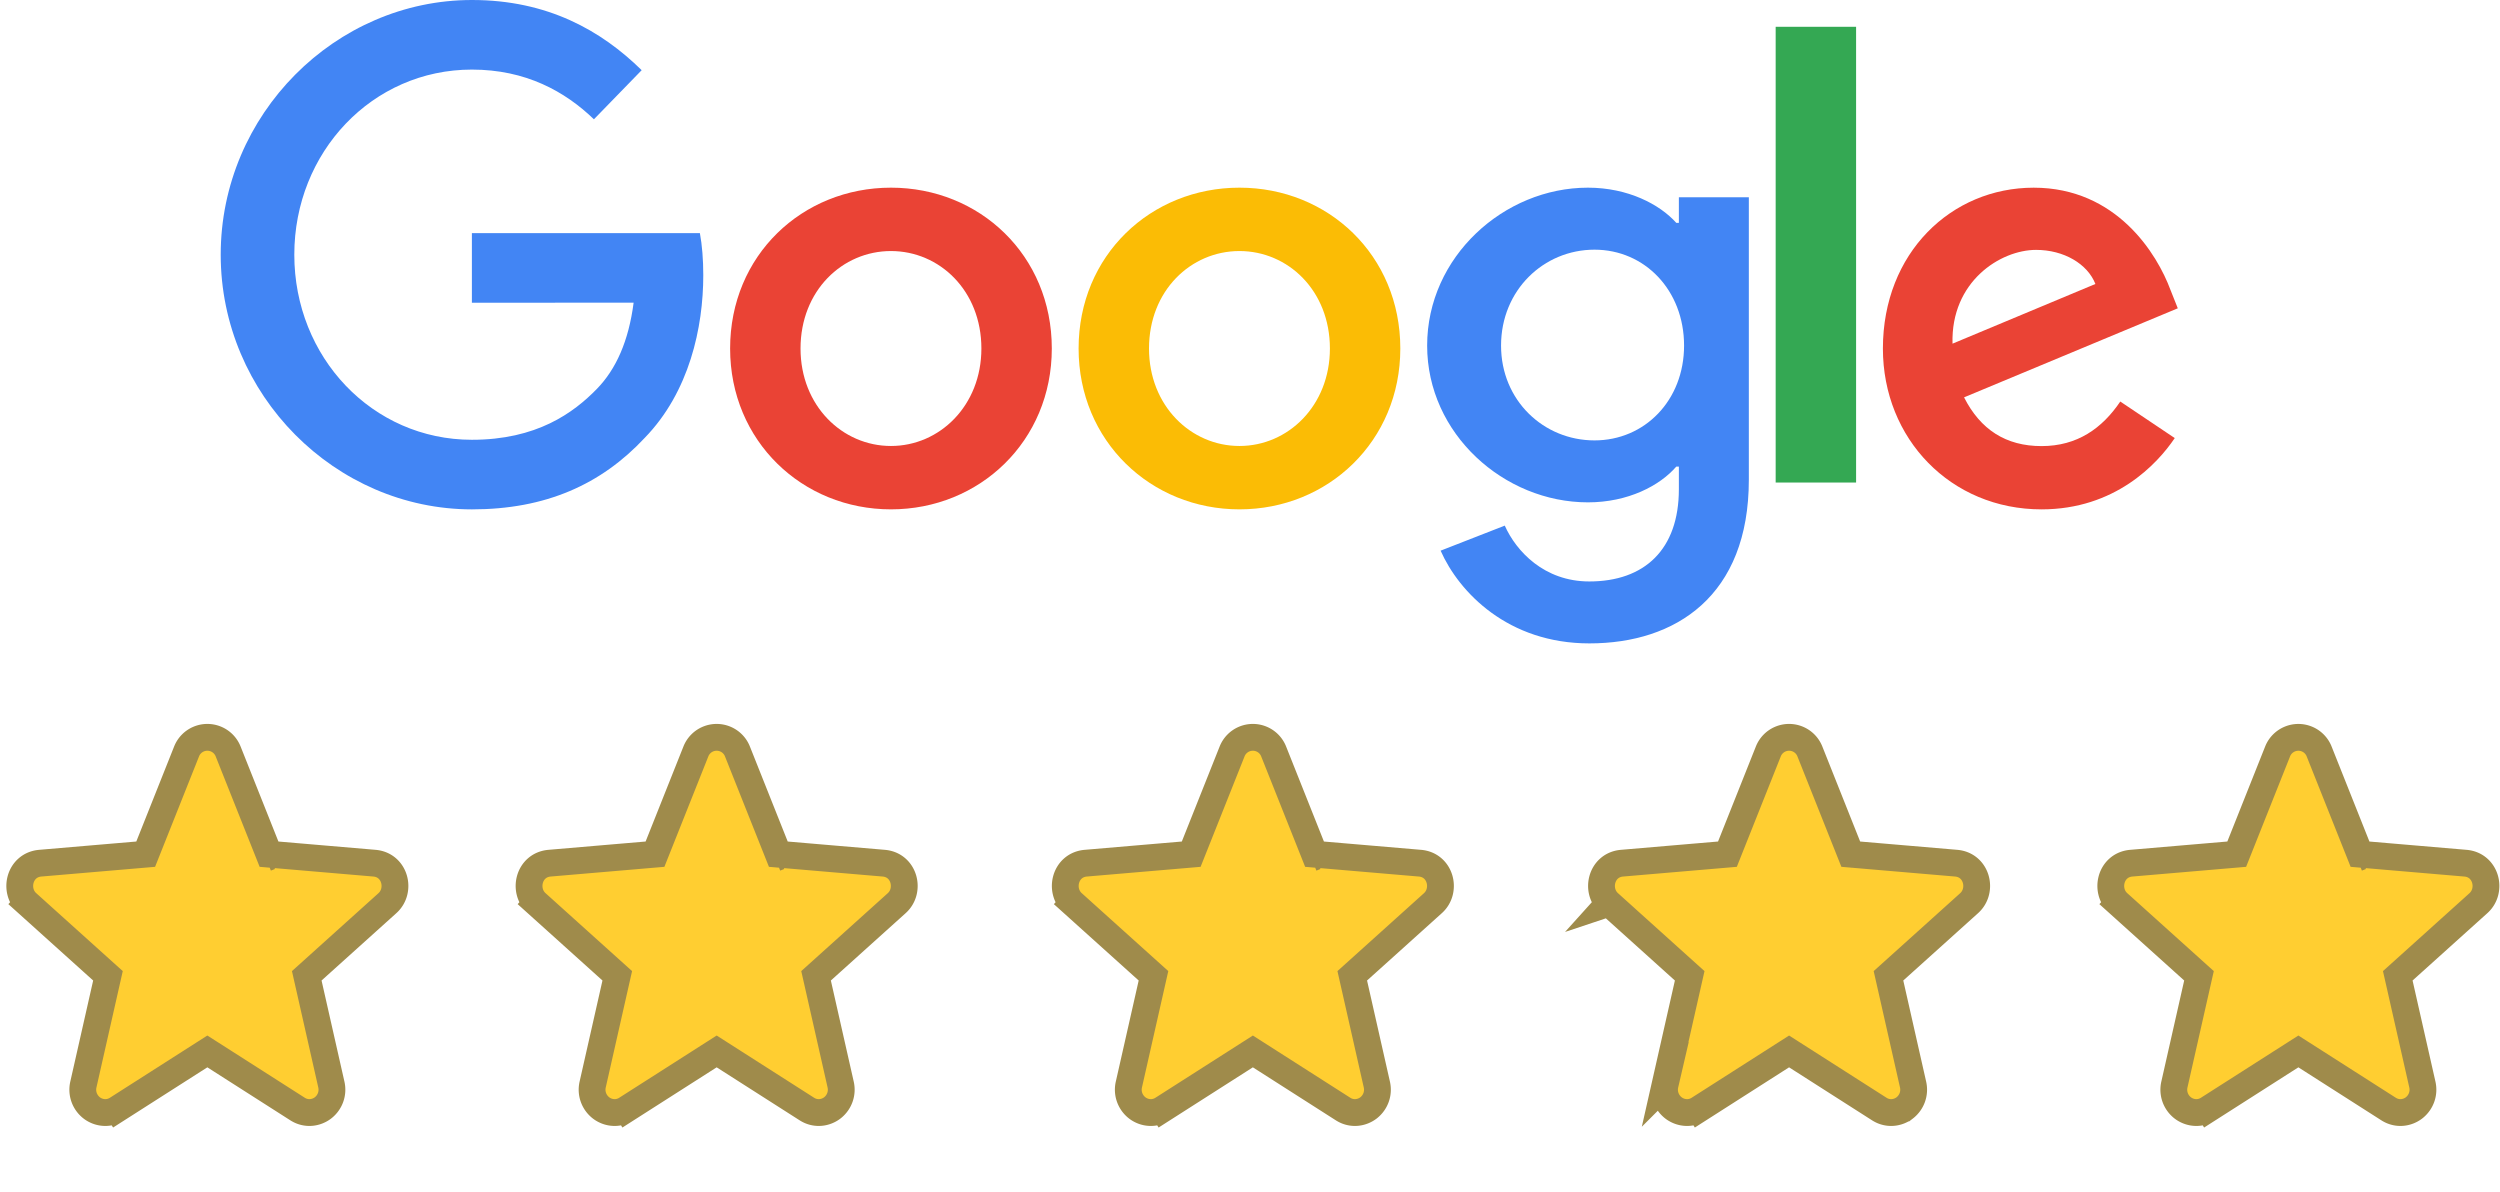 <svg xmlns="http://www.w3.org/2000/svg" width="151" height="72" fill="none" xmlns:v="https://vecta.io/nano"><path d="M63.529 21.05c0 5.594-4.362 9.715-9.715 9.715s-9.715-4.122-9.715-9.715c0-5.633 4.362-9.715 9.715-9.715s9.715 4.082 9.715 9.715zm-4.253 0c0-3.495-2.528-5.887-5.462-5.887s-5.462 2.392-5.462 5.887c0 3.46 2.528 5.887 5.462 5.887s5.462-2.431 5.462-5.887z" fill="#ea4335"/><path d="M84.579 21.05c0 5.594-4.362 9.715-9.716 9.715s-9.716-4.122-9.716-9.715c0-5.629 4.362-9.715 9.716-9.715s9.716 4.082 9.716 9.715zm-4.253 0c0-3.495-2.528-5.887-5.463-5.887s-5.463 2.392-5.463 5.887c0 3.46 2.528 5.887 5.463 5.887s5.463-2.431 5.463-5.887z" fill="#fbbc05"/><path d="M105.63 11.908v17.066c0 7.02-4.414 9.887-9.633 9.887-4.913 0-7.869-3.081-8.984-5.601l3.875-1.513c.69 1.547 2.381 3.373 5.105 3.373 3.34 0 5.411-1.933 5.411-5.571v-1.367h-.155c-.997 1.153-2.916 2.16-5.338 2.16-5.068 0-9.711-4.14-9.711-9.467 0-5.366 4.643-9.54 9.711-9.54 2.418 0 4.337 1.007 5.338 2.126h.155v-1.547h4.227v-.004zm-3.912 8.966c0-3.347-2.38-5.794-5.41-5.794-3.071 0-5.644 2.447-5.644 5.794 0 3.313 2.573 5.726 5.644 5.726 3.03 0 5.41-2.413 5.41-5.726z" fill="#4285f4"/><path d="M112.108 1.618v27.527h-4.858V1.618h4.858z" fill="#34a853"/><path d="M128.064 24.252l3.291 2.208c-1.062 1.581-3.622 4.306-8.046 4.306-5.485 0-9.582-4.266-9.582-9.715 0-5.778 4.131-9.715 9.108-9.715 5.011 0 7.462 4.012 8.264 6.181l.439 1.104-12.909 5.379c.988 1.949 2.525 2.944 4.68 2.944s3.658-1.069 4.755-2.689zm-10.132-3.495l8.63-3.605c-.475-1.213-1.903-2.059-3.583-2.059-2.156 0-5.155 1.914-5.047 5.664z" fill="#ea4335"/><path d="M28.502 18.286v-4.203h13.772c.135.732.204 1.599.204 2.537 0 3.153-.838 7.053-3.54 9.831-2.628 2.814-5.985 4.315-10.432 4.315-8.243 0-15.175-6.905-15.175-15.383S20.264 0 28.507 0c4.56 0 7.809 1.84 10.25 4.239l-2.884 2.966c-1.75-1.688-4.121-3.002-7.37-3.002-6.02 0-10.727 4.989-10.727 11.18s4.708 11.18 10.727 11.18c3.904 0 6.128-1.613 7.553-3.078 1.155-1.188 1.915-2.885 2.215-5.204l-9.768.005z" fill="#4285f4"/><path d="M16.306 51.735l-.245.098.245-.098h0zm6.31.401l-6.367-.544-2.468-6.201a1.35 1.35 0 0 0-2.513 0L8.8 51.592l-6.367.544c-1.253.107-1.632 1.651-.785 2.414l.542-.602-.542.602 4.873 4.388-1.485 6.565a1.39 1.39 0 0 0 .509 1.418c.407.31 1.009.398 1.532.064l-.436-.682.436.682 5.447-3.479 5.447 3.479c.523.334 1.124.246 1.532-.064a1.39 1.39 0 0 0 .51-1.418l-1.485-6.565 4.873-4.388c.847-.763.468-2.307-.785-2.414zm-9.94 11.274h0zm-.302 0h0zm34.694-11.675l-.245.098.245-.098h0zm6.31.401l-6.367-.544-2.468-6.201a1.35 1.35 0 0 0-2.513 0l-2.468 6.201-6.367.544c-1.253.107-1.632 1.651-.785 2.414l.542-.602-.542.602 4.873 4.388-1.485 6.565a1.39 1.39 0 0 0 .51 1.418c.407.31 1.009.398 1.532.064l-.436-.682.436.682 5.447-3.479 5.447 3.479c.523.334 1.124.246 1.532-.064a1.39 1.39 0 0 0 .509-1.418l-1.485-6.565 4.873-4.388c.847-.763.468-2.307-.785-2.414zm-9.94 11.274h0zm-.302 0h0zm36.319-11.675l-.245.098.245-.098h0zm6.31.401l-6.367-.544-2.468-6.201a1.35 1.35 0 0 0-2.513 0l-2.468 6.201-6.367.544c-1.253.107-1.632 1.651-.785 2.414l.542-.602-.542.602 4.873 4.388-1.485 6.565a1.39 1.39 0 0 0 .509 1.418c.407.31 1.009.398 1.532.064l-.436-.682.436.682 5.447-3.479 5.447 3.479c.523.334 1.124.246 1.532-.064a1.39 1.39 0 0 0 .509-1.418l-1.485-6.565 4.873-4.388c.847-.763.468-2.307-.785-2.414zm-9.94 11.274h0zm-.302 0h0zm21.662-8.86l.537-.596-.537.596 4.873 4.388-1.485 6.565a1.39 1.39 0 0 0 .51 1.418c.407.31 1.009.398 1.532.064l-.436-.682.436.682 5.446-3.479 5.447 3.479c.523.334 1.124.246 1.532-.064a1.39 1.39 0 0 0 .509-1.418l-1.485-6.565 4.873-4.388c.847-.763.468-2.307-.785-2.414l-6.366-.544-2.468-6.201a1.35 1.35 0 0 0-2.513 0l-2.468 6.201-6.367.544c-1.253.107-1.631 1.651-.784 2.414zm11.028 8.86h0zm3.63-11.675h-.001.001zm30.76 0l-.245.098.245-.098h0zm6.31.401l-6.367-.544-2.468-6.201a1.35 1.35 0 0 0-2.512 0l-2.468 6.201-6.367.544c-1.253.107-1.632 1.651-.785 2.414l.542-.602-.542.602 4.873 4.388-1.485 6.565a1.39 1.39 0 0 0 .509 1.418c.408.31 1.009.398 1.532.064l-.436-.682.436.682 5.447-3.479 5.447 3.479c.523.334 1.124.246 1.532-.064a1.39 1.39 0 0 0 .509-1.418l-1.485-6.565 4.873-4.388c.847-.763.468-2.307-.785-2.414zm-9.939 11.274h0zm-.303 0h0z" fill="#ffce31" stroke="#9f8b4b" stroke-width="1.619"/></svg>